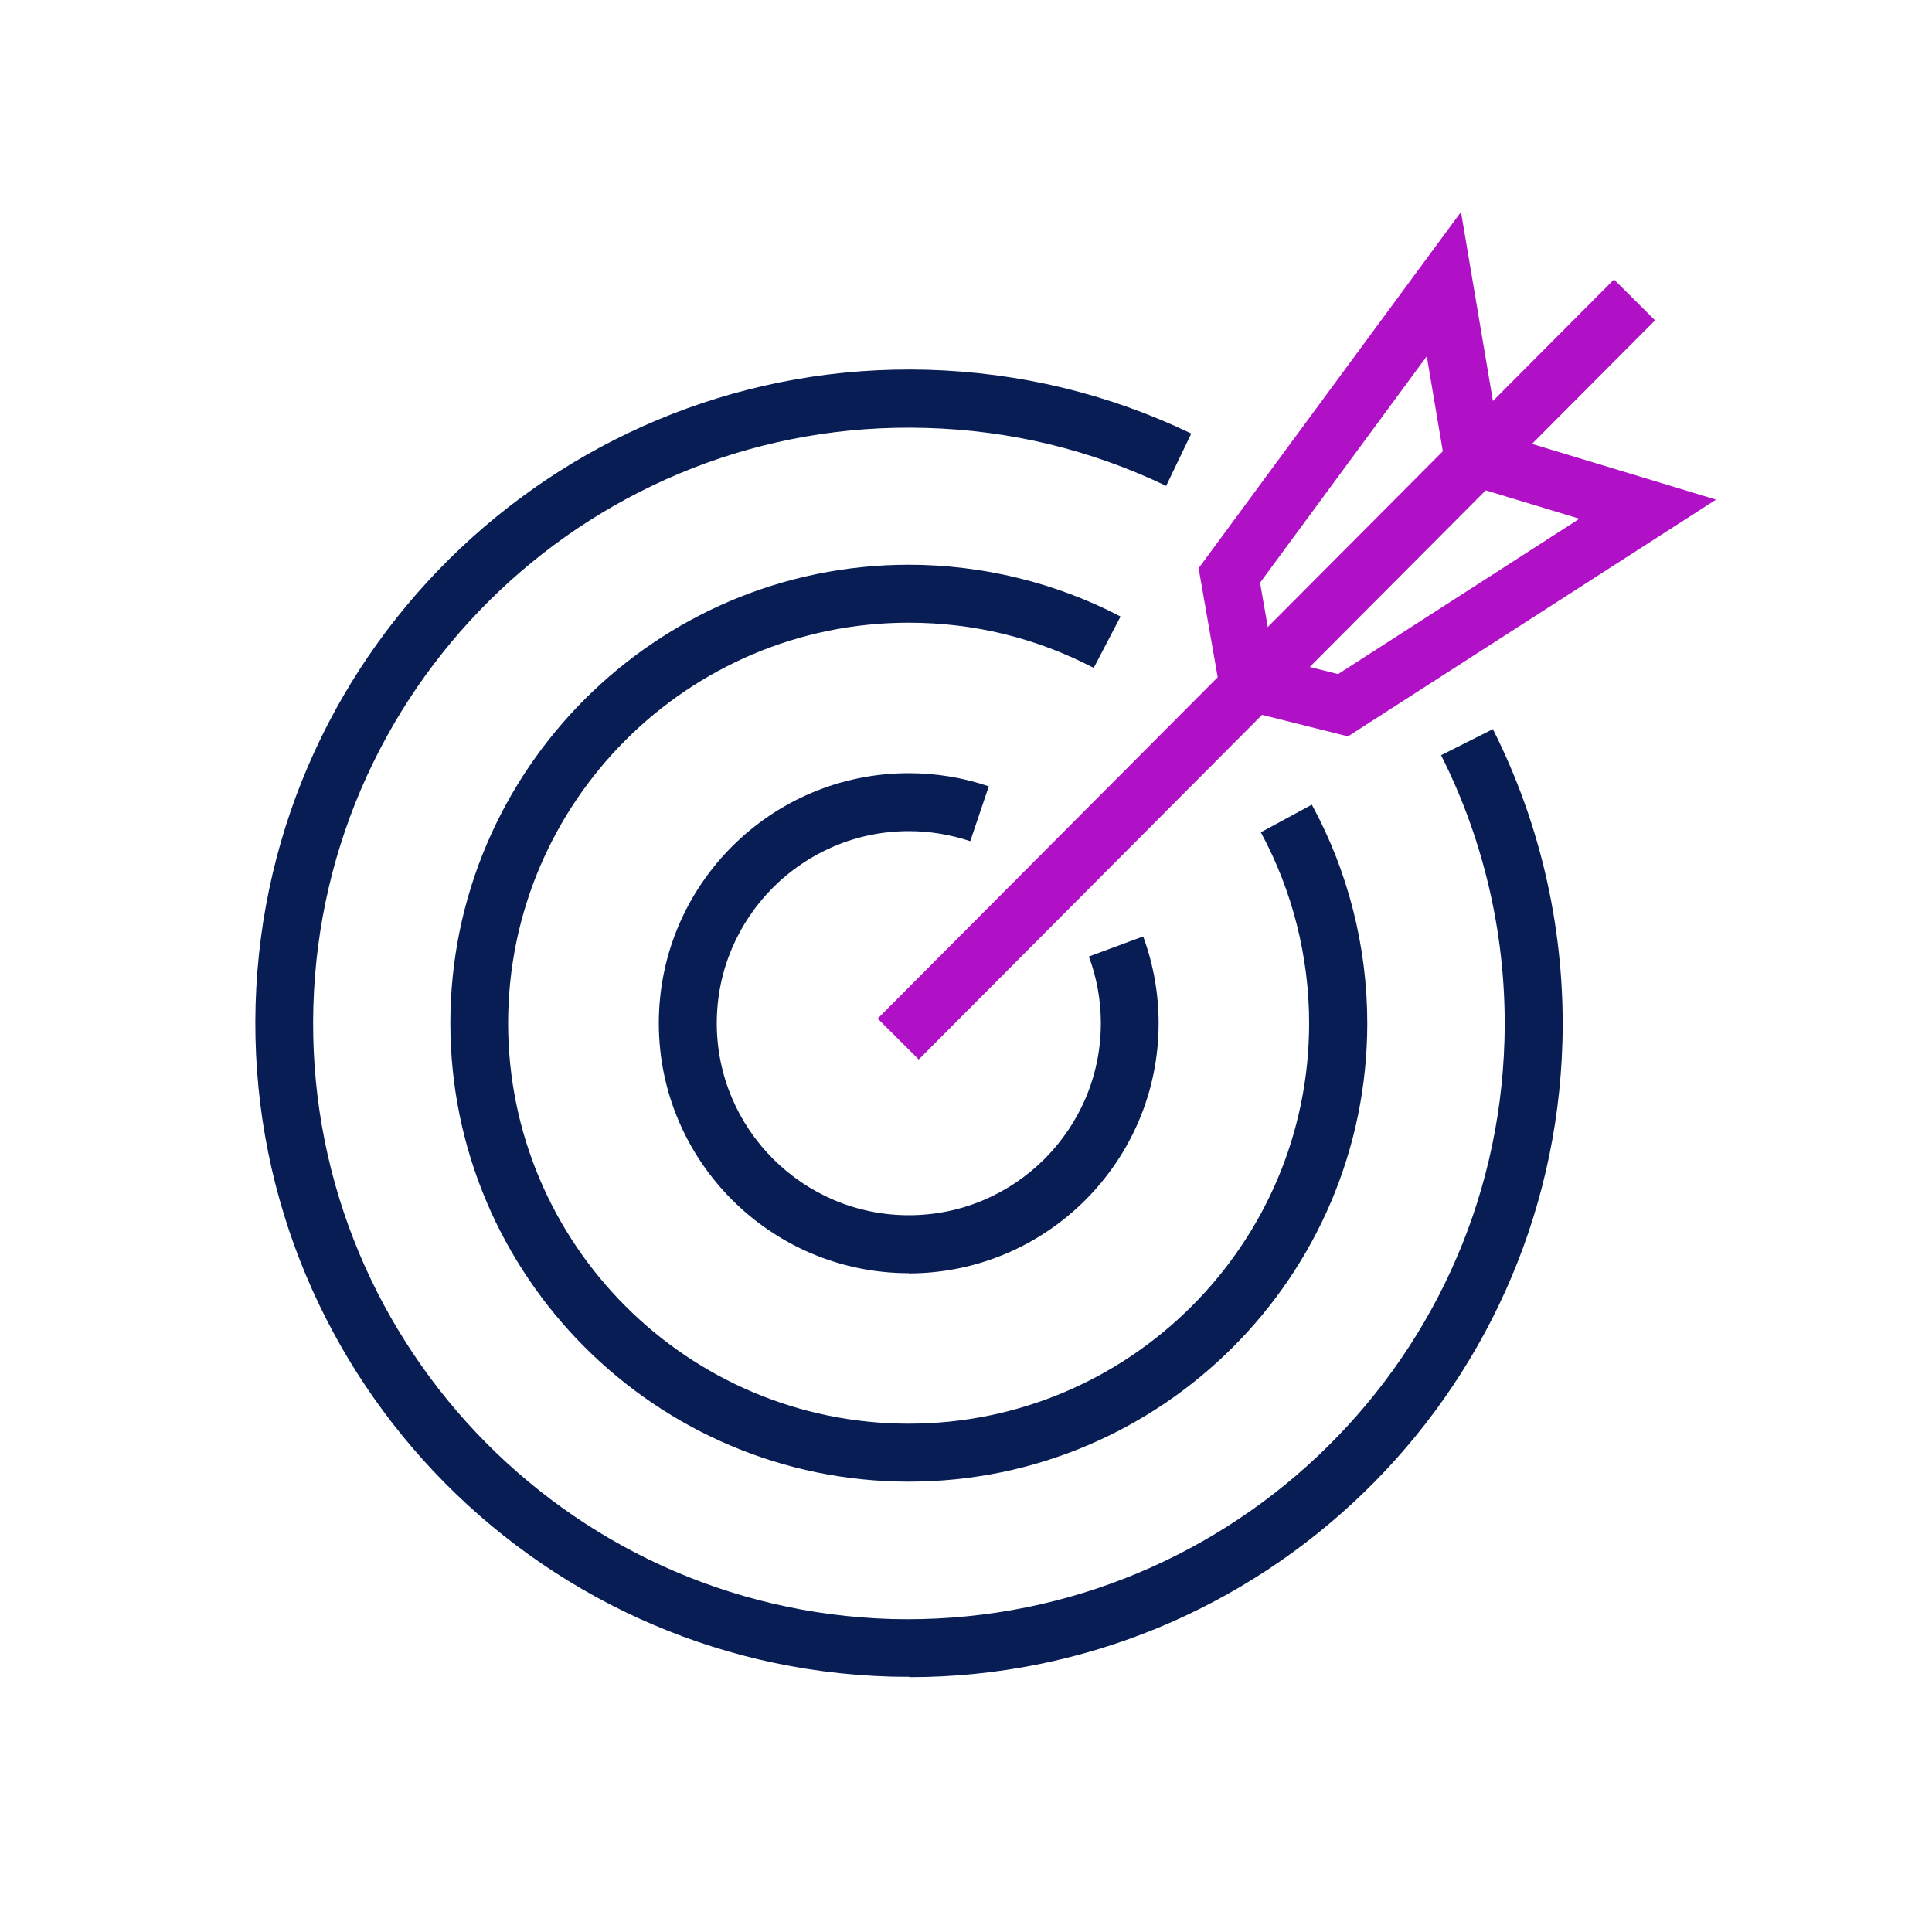<?xml version="1.0" encoding="UTF-8"?>
<svg id="Layer_1" data-name="Layer 1" xmlns="http://www.w3.org/2000/svg" viewBox="0 0 100 100">
  <defs>
    <style>
      .cls-1 {
        fill: #b011c6;
      }

      .cls-2 {
        fill: #071d54;
      }
    </style>
  </defs>
  <path class="cls-2" d="M47.04,65.9c-7.13,0-12.94-5.8-12.94-12.94s5.8-12.94,12.94-12.94c1.42,0,2.81.23,4.14.68l-.96,2.84c-1.02-.34-2.09-.52-3.18-.52-5.48,0-9.94,4.46-9.94,9.94s4.46,9.94,9.94,9.94,9.94-4.46,9.94-9.94c0-1.19-.21-2.35-.62-3.45l2.81-1.04c.53,1.44.8,2.95.8,4.5,0,7.13-5.8,12.94-12.94,12.94Z"/>
  <path class="cls-2" d="M47.04,76.69c-13.09,0-23.73-10.65-23.73-23.73s10.65-23.73,23.73-23.73c3.81,0,7.61.93,10.96,2.68l-1.39,2.66c-2.97-1.55-6.2-2.34-9.58-2.34-11.43,0-20.73,9.3-20.73,20.73s9.3,20.73,20.73,20.73,20.73-9.3,20.73-20.73c0-3.45-.87-6.87-2.5-9.88l2.64-1.43c1.88,3.45,2.87,7.36,2.87,11.31,0,13.09-10.65,23.73-23.73,23.73Z"/>
  <path class="cls-2" d="M47.06,86.79c-.33,0-.65,0-.98-.01-18.65-.54-33.38-16.14-32.85-34.79.54-18.65,16.15-33.38,34.79-32.85,4.78.14,9.37,1.25,13.64,3.3l-1.3,2.71c-3.9-1.87-8.08-2.88-12.43-3-17.02-.5-31.22,12.94-31.71,29.94s12.94,31.22,29.94,31.71c16.99.44,31.22-12.94,31.71-29.94.15-5.12-.99-10.23-3.28-14.77l2.68-1.35c2.52,4.99,3.76,10.59,3.6,16.21-.53,18.32-15.6,32.86-33.81,32.86Z"/>
  <rect class="cls-1" x="38.55" y="33.16" width="54" height="3" transform="translate(-5.27 56.63) rotate(-45.11)"/>
  <path class="cls-1" d="M69.79,38.12l-6.51-1.63-1.24-7.08,13.58-18.44,1.94,11.48,11.26,3.41-19.04,12.25ZM65.9,34.05l3.36.84,12.49-8.04-6.83-2.07-1.07-6.34-8.63,11.72.68,3.89Z"/>
</svg>